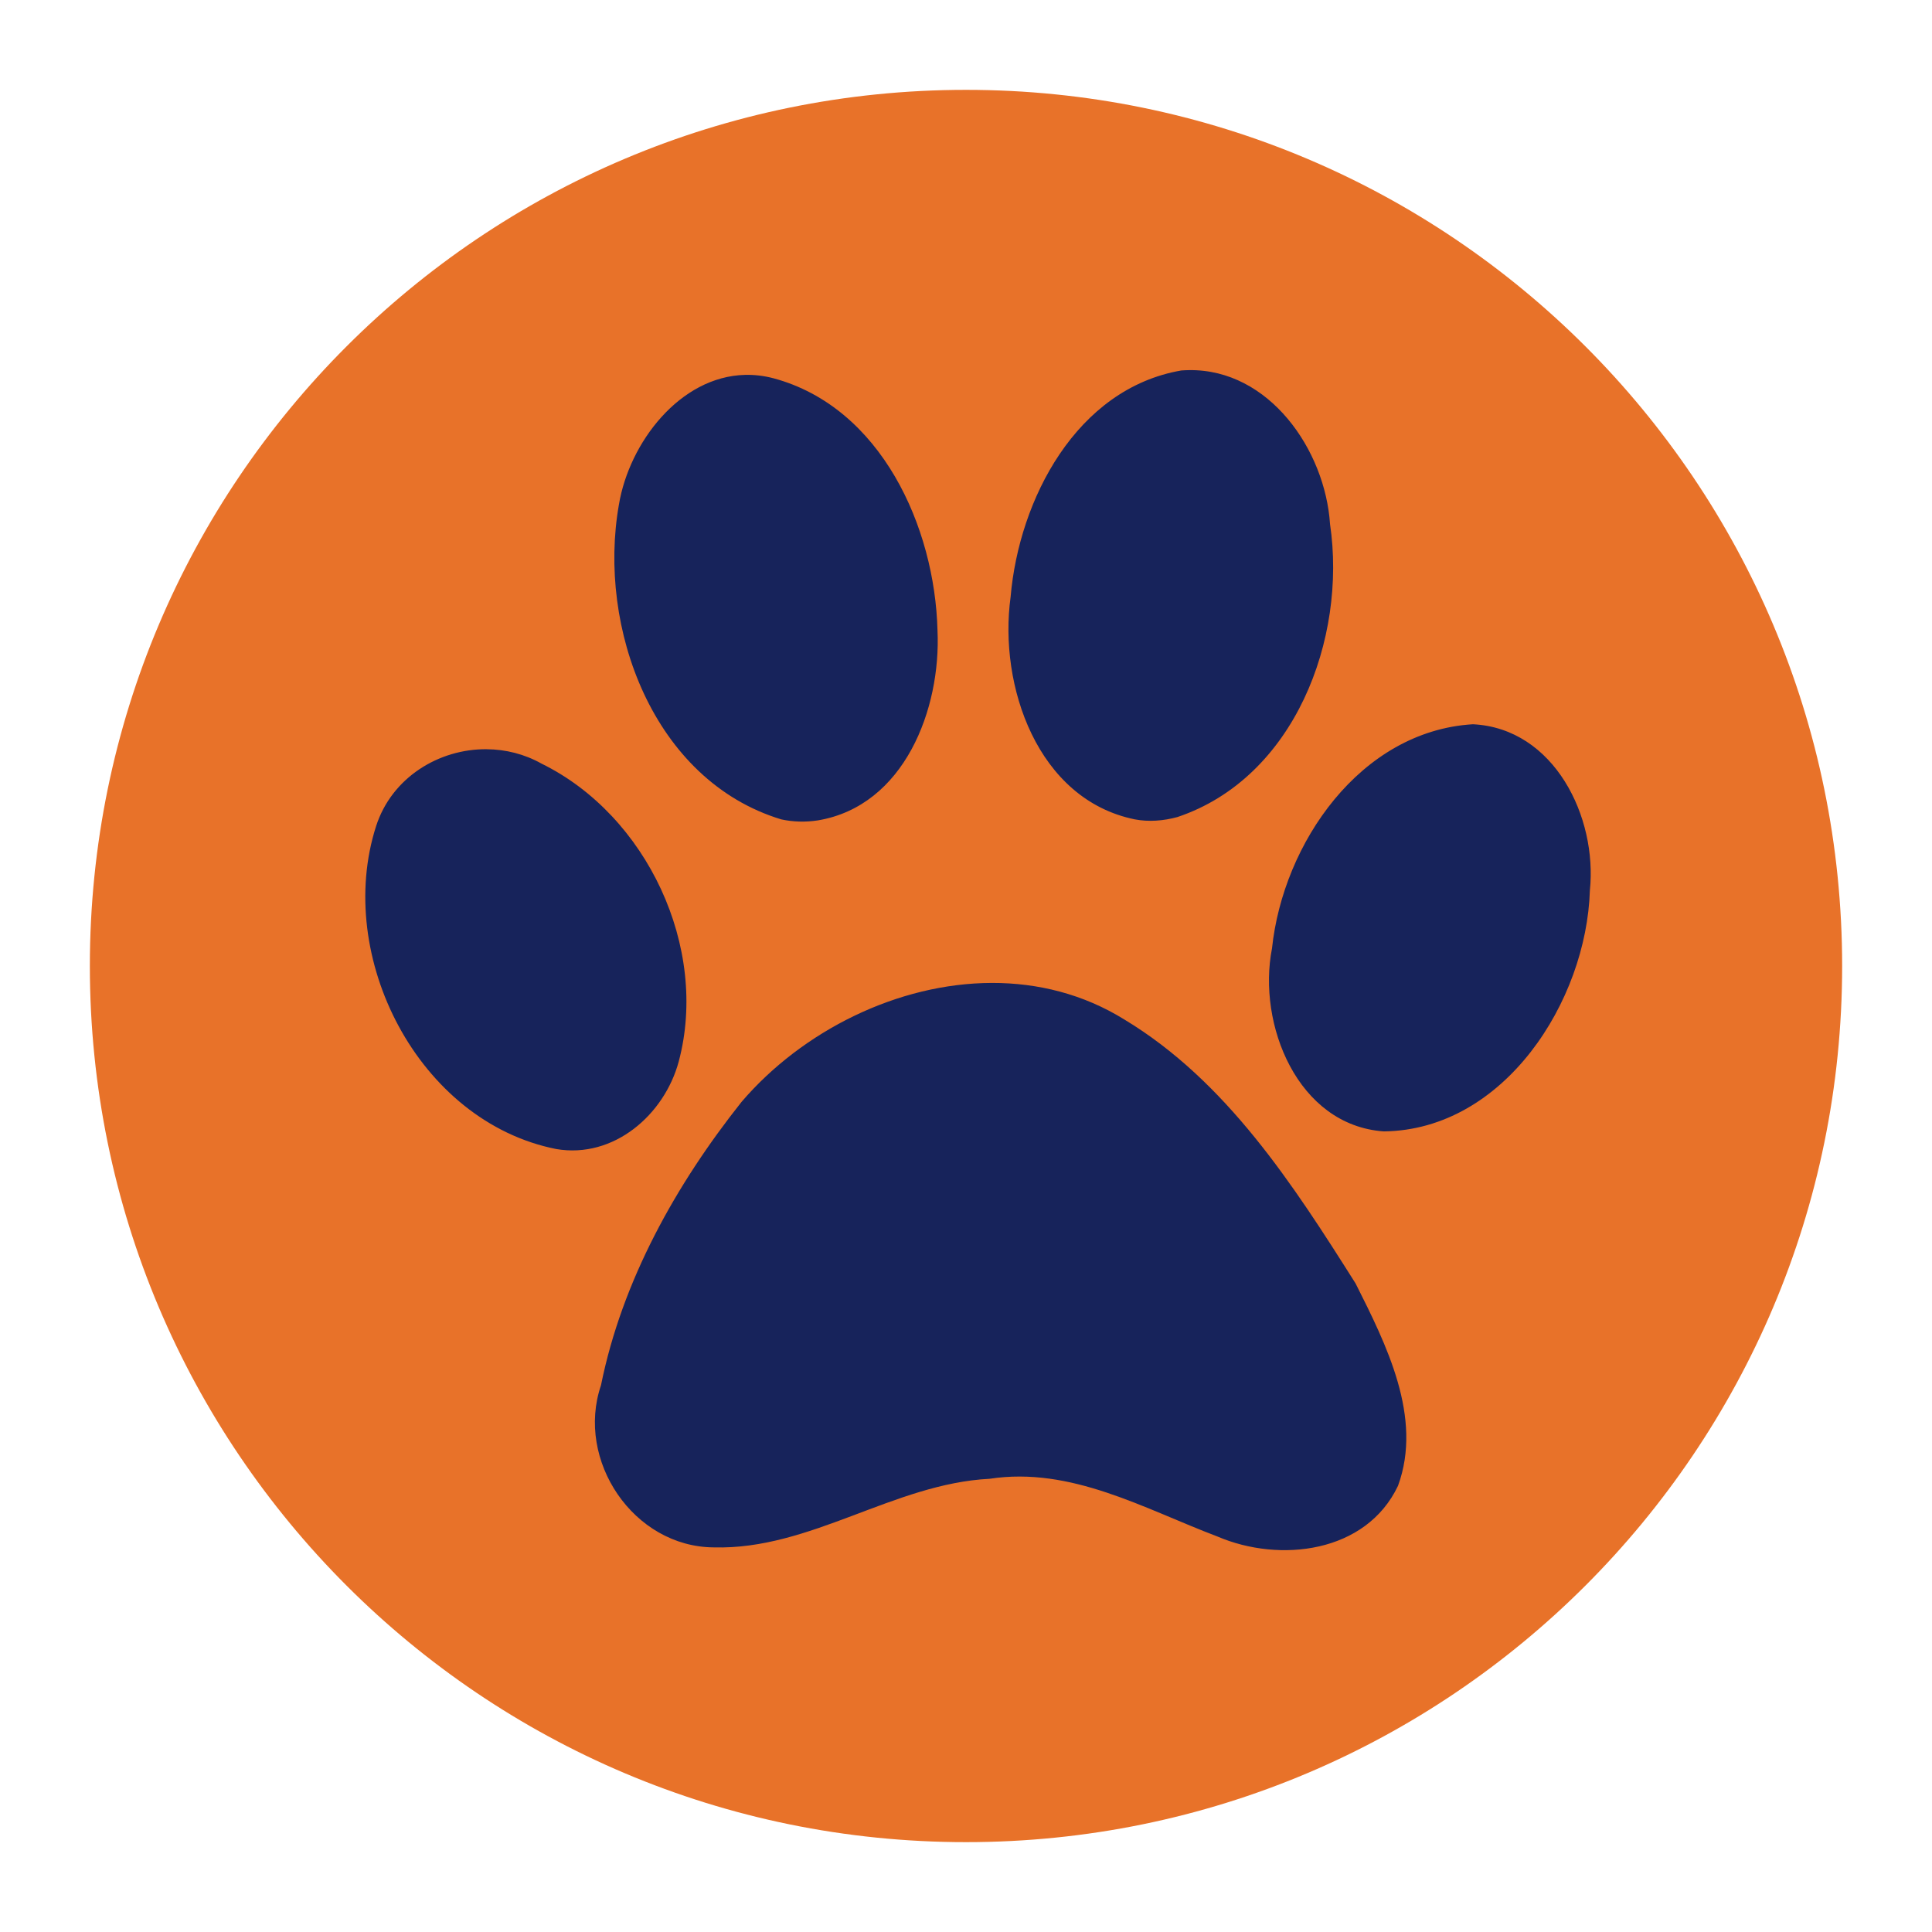 <svg xmlns="http://www.w3.org/2000/svg" xmlns:xlink="http://www.w3.org/1999/xlink" width="400" zoomAndPan="magnify" viewBox="0 0 300 300" height="400" preserveAspectRatio="xMidYMid meet" version="1.0"><defs><clipPath id="a0bff3ceb1"><path d="M 13.953 13.953 L 286.047 13.953 L 286.047 286.047 L 13.953 286.047 Z M 13.953 13.953 " clip-rule="nonzero"/></clipPath><clipPath id="9f0ea117d1"><path d="M 150 13.953 C 74.863 13.953 13.953 74.863 13.953 150 C 13.953 225.137 74.863 286.047 150 286.047 C 225.137 286.047 286.047 225.137 286.047 150 C 286.047 74.863 225.137 13.953 150 13.953 Z M 150 13.953 " clip-rule="nonzero"/></clipPath><clipPath id="63b5a91e00"><path d="M 0.953 0.953 L 273.047 0.953 L 273.047 273.047 L 0.953 273.047 Z M 0.953 0.953 " clip-rule="nonzero"/></clipPath><clipPath id="053a00e7db"><path d="M 137 0.953 C 61.863 0.953 0.953 61.863 0.953 137 C 0.953 212.137 61.863 273.047 137 273.047 C 212.137 273.047 273.047 212.137 273.047 137 C 273.047 61.863 212.137 0.953 137 0.953 Z M 137 0.953 " clip-rule="nonzero"/></clipPath><clipPath id="d8e3f2ea4a"><rect x="0" width="274" y="0" height="274"/></clipPath><clipPath id="fa51c6ebfe"><path d="M 56 57.289 L 248 57.289 L 248 241 L 56 241 Z M 56 57.289 " clip-rule="nonzero"/></clipPath></defs><g clip-path="url(#a0bff3ceb1)"><g clip-path="url(#9f0ea117d1)"><g transform="matrix(1, 0, 0, 1, 13, 13)"><g clip-path="url(#d8e3f2ea4a)"><g clip-path="url(#63b5a91e00)"><g clip-path="url(#053a00e7db)"><path fill="#e87229" d="M 0.953 0.953 L 273.047 0.953 L 273.047 273.047 L 0.953 273.047 Z M 0.953 0.953 " fill-opacity="1" fill-rule="nonzero"/></g></g></g></g></g></g><g clip-path="url(#fa51c6ebfe)"><path fill="#17235b" d="M 184.648 57.473 C 184.25 57.477 183.84 57.496 183.43 57.527 C 167.164 60.336 158.223 77.531 156.926 92.699 C 155.035 106.461 161.098 124.148 176.207 127.23 C 178.398 127.648 180.676 127.457 182.82 126.875 C 201.016 120.777 209.156 99.227 206.527 81.375 C 205.762 69.848 197.074 57.312 184.648 57.473 Z M 115.695 58.211 C 105.582 58.457 97.707 68.715 96.105 78.355 C 92.727 97.457 101.414 121.191 121.316 127.234 C 123.18 127.637 125.105 127.68 126.988 127.391 C 140.441 125.148 146.137 110.066 145.574 97.895 C 145.172 81.836 136.828 63.266 120.152 58.75 C 118.629 58.344 117.141 58.176 115.695 58.211 Z M 228.715 112.461 C 211.223 113.508 199.227 130.965 197.516 147.266 C 195.203 159.02 201.469 174.742 214.883 175.684 C 233.586 175.453 246.344 155.465 246.875 138.27 C 248.059 126.895 241.359 113.09 228.715 112.461 Z M 75.59 116.336 C 68.148 116.27 60.828 120.73 58.395 128.297 C 51.906 148.535 64.938 174.168 86.371 178.422 C 95.32 179.953 103.18 173.082 105.398 164.816 C 110.098 147.137 100.445 126.605 84.102 118.582 C 81.441 117.086 78.504 116.363 75.59 116.34 Z M 154.02 152.629 C 139.426 152.66 124.605 160.062 115.16 171.086 C 104.953 183.934 96.594 198.883 93.324 215.094 C 89.352 226.766 98.355 240.195 110.832 240.277 C 125.84 240.695 138.738 230.387 153.664 229.625 C 166.324 227.691 177.664 234.277 189.047 238.59 C 198.738 242.734 212.133 241.148 217.082 230.715 C 220.977 220.082 215.246 208.746 210.5 199.305 C 200.82 183.977 190.449 167.871 174.578 158.301 C 168.215 154.359 161.145 152.613 154.02 152.629 Z M 154.02 152.629 " fill-opacity="1" fill-rule="nonzero"/></g></svg>